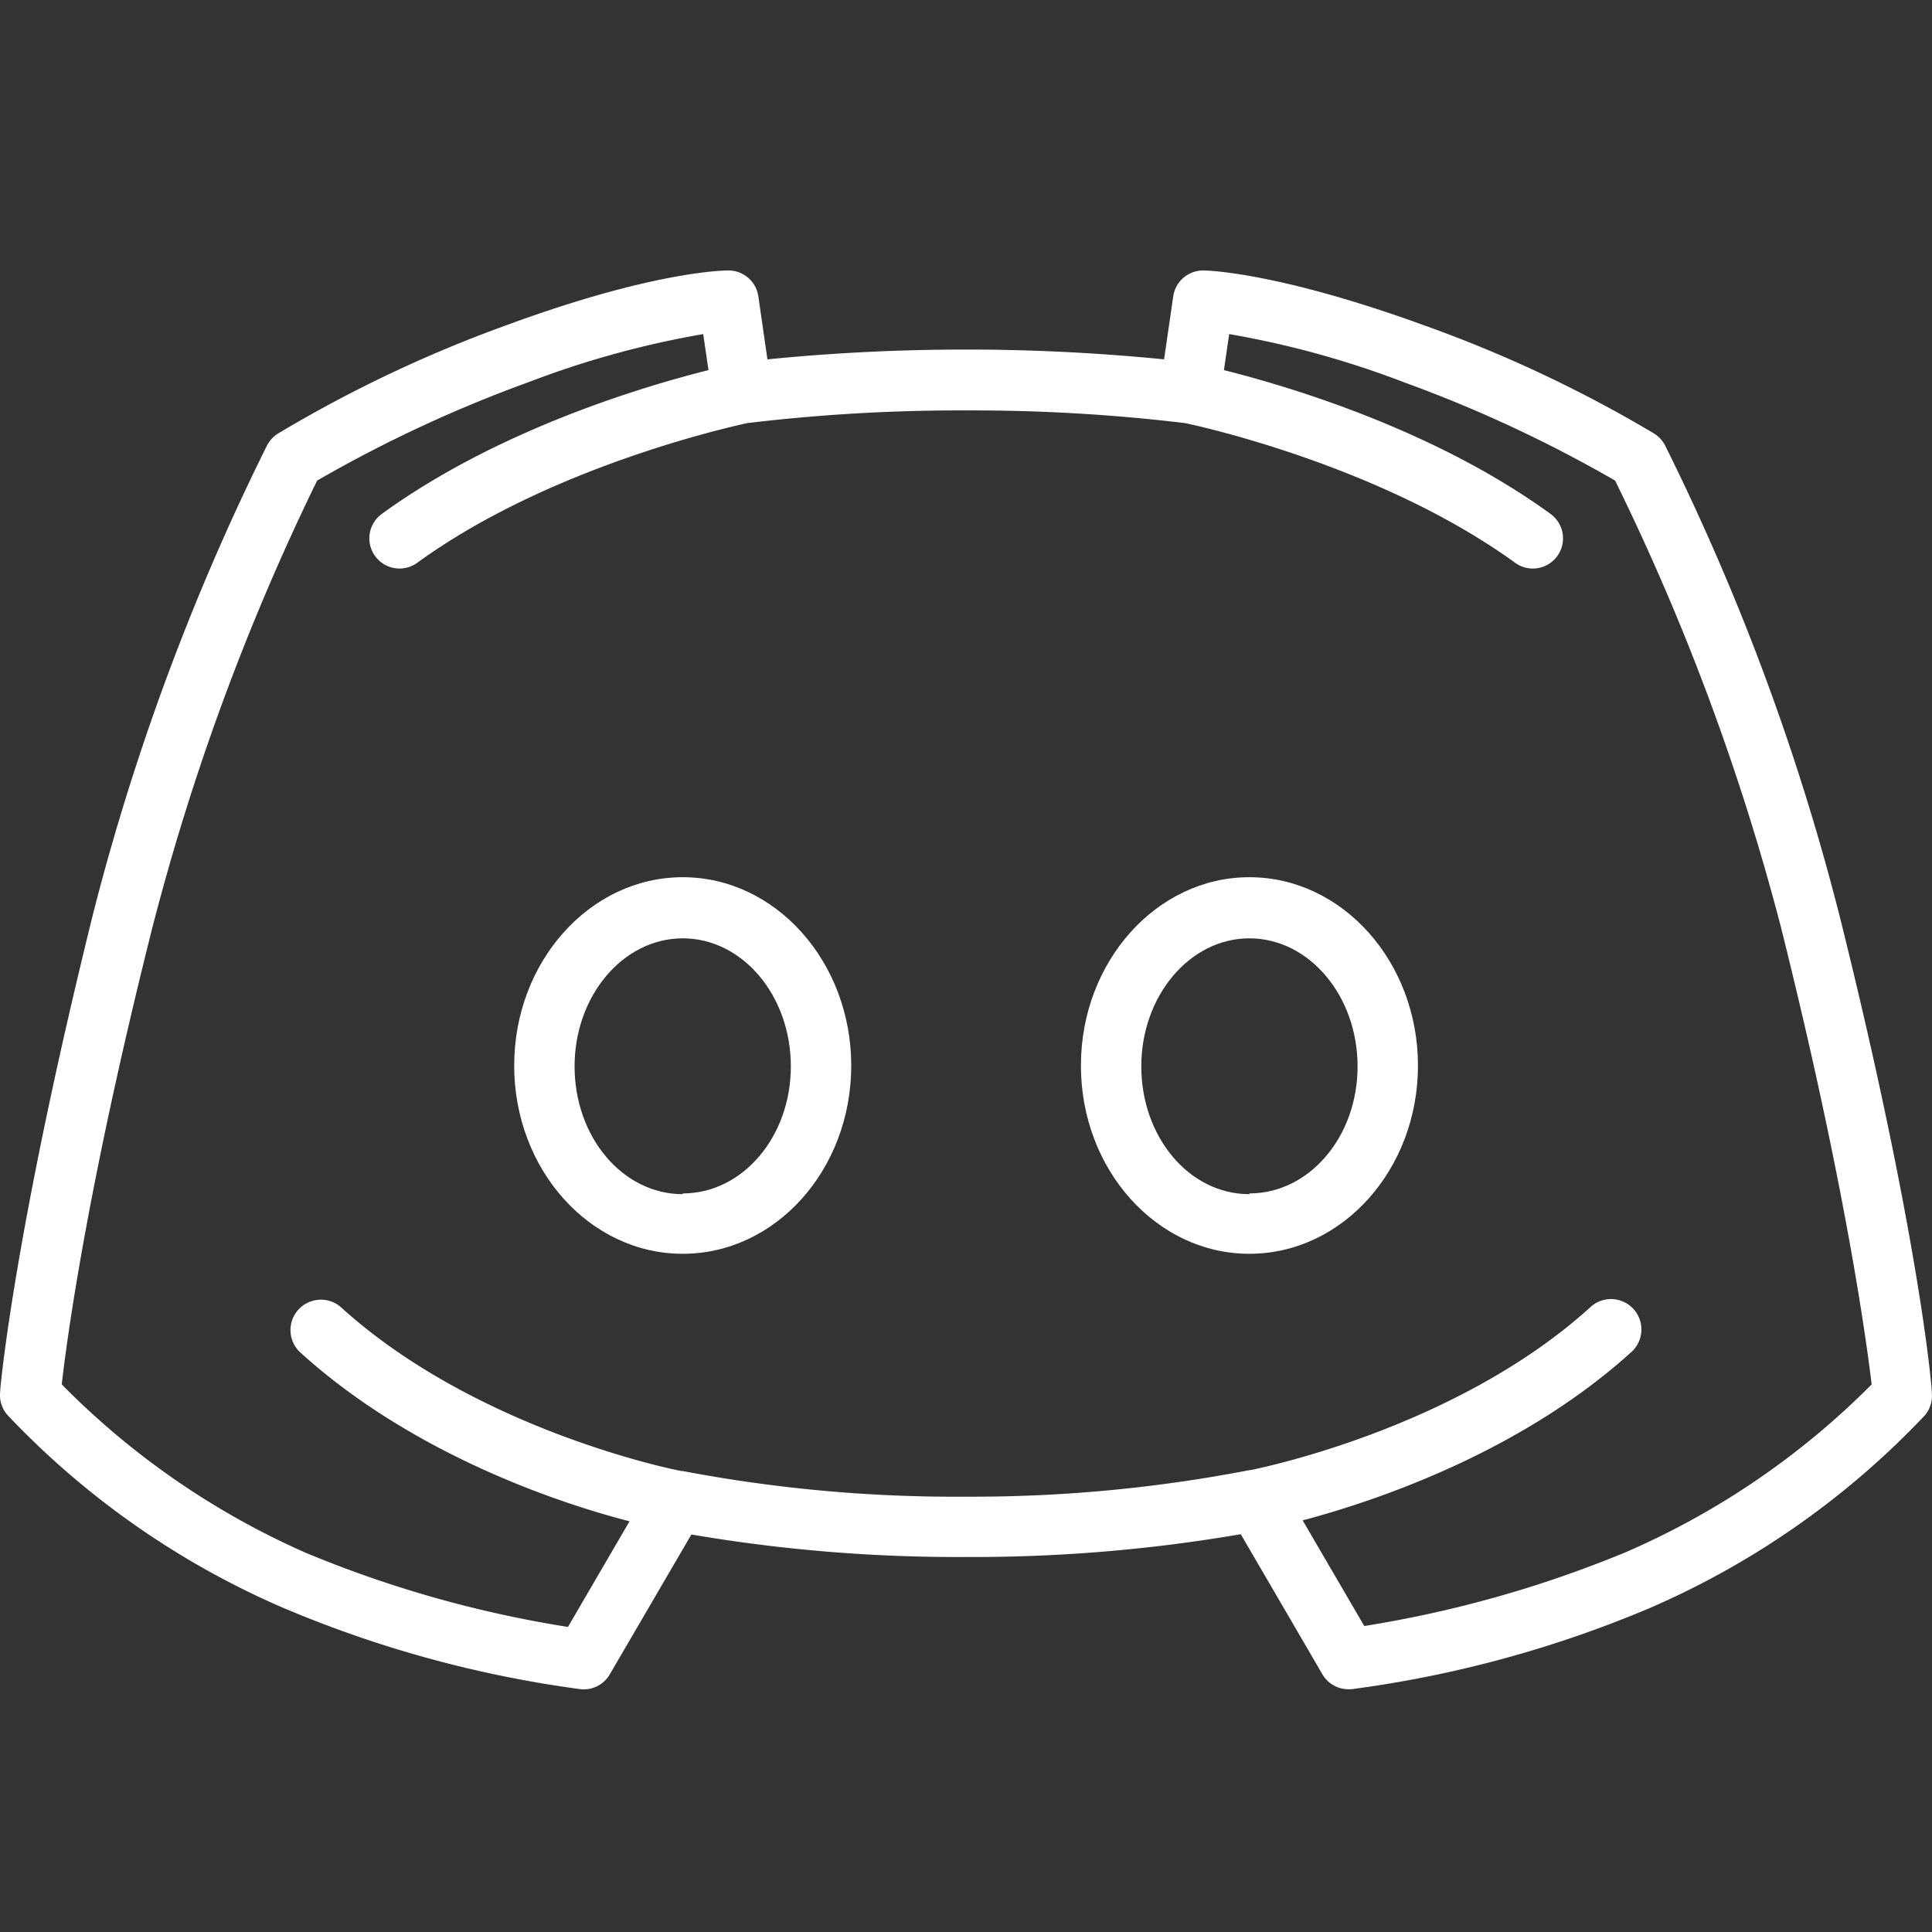 <svg xmlns="http://www.w3.org/2000/svg" width="50" height="50"><rect width="100%" height="100%" fill="#333333" stroke="none"/><g fill="none" fill-rule="evenodd"><path fill="#FFF" fill-rule="nonzero" d="M17.67 22.702c-2.406 0-4.363 2.188-4.363 4.875 0 2.688 1.953 4.871 4.363 4.871s4.36-2.183 4.36-4.87-1.957-4.876-4.36-4.876m0 8.203c-1.562 0-2.8-1.484-2.8-3.308s1.253-3.313 2.8-3.313 2.797 1.485 2.797 3.313-1.254 3.289-2.797 3.289z"/><path fill="#FFF" fill-rule="nonzero" d="M47.59 23.632a61.2 61.2 0 0 0-4.5-12.109.8.8 0 0 0-.276-.3 34 34 0 0 0-5.95-2.801C33.03 7.027 31.217 7 31.143 7a.78.78 0 0 0-.78.672L30.126 9.3a52 52 0 0 0-10.265 0l-.235-1.63a.78.78 0 0 0-.78-.67c-.074 0-1.887 0-5.722 1.41a34 34 0 0 0-5.934 2.813.8.8 0 0 0-.277.3 61.2 61.2 0 0 0-4.5 12.11C.393 31.787.003 35.87.003 36.037c-.02.213.05.425.192.586A21.6 21.6 0 0 0 7.304 41.6a29.8 29.8 0 0 0 7.73 2.117.78.78 0 0 0 .75-.39l2.109-3.614c2.348.4 4.727.595 7.109.582 2.382.01 4.76-.187 7.109-.59l2.11 3.621c.138.24.394.39.671.391h.078a29.8 29.8 0 0 0 7.726-2.101 21.6 21.6 0 0 0 7.11-4.977.78.78 0 0 0 .19-.586c.005-.183-.366-4.265-2.405-12.42M42.1 40.16a30 30 0 0 1-6.793 1.921l-1.594-2.734c1.829-.484 5.633-1.742 8.527-4.375a.787.787 0 0 0-1.05-1.171c-3.516 3.214-8.773 4.234-8.828 4.245h-.023a37.7 37.7 0 0 1-7.336.688 37.7 37.7 0 0 1-7.336-.664h-.023c-.055 0-5.293-1.031-8.828-4.246a.787.787 0 0 0-1.05 1.172c2.894 2.633 6.698 3.906 8.526 4.375l-1.593 2.734a29.7 29.7 0 0 1-6.793-1.922 20.4 20.4 0 0 1-6.308-4.355c.129-1.137.656-5.105 2.343-11.812a61 61 0 0 1 4.266-11.578 34.4 34.4 0 0 1 5.468-2.546 24 24 0 0 1 4.524-1.246l.136.933c-1.562.39-5.41 1.508-8.456 3.723a.781.781 0 1 0 .922 1.261c3.445-2.504 8.202-3.539 8.538-3.613a46 46 0 0 1 5.664-.328 46 46 0 0 1 5.668.328c.355.074 5.078 1.106 8.538 3.613a.781.781 0 0 0 .922-1.261c-3.047-2.215-6.878-3.328-8.456-3.723l.136-.933a24 24 0 0 1 4.52 1.246 34.4 34.4 0 0 1 5.468 2.546 61 61 0 0 1 4.297 11.578c1.675 6.707 2.203 10.675 2.343 11.812a20.4 20.4 0 0 1-6.34 4.332"/><path fill="#FFF" fill-rule="nonzero" d="M32.334 22.702c-2.403 0-4.36 2.188-4.36 4.875 0 2.688 1.953 4.871 4.36 4.871s4.363-2.183 4.363-4.87-1.957-4.876-4.363-4.876m0 8.203c-1.563 0-2.797-1.484-2.797-3.308s1.254-3.313 2.797-3.313 2.8 1.485 2.8 3.313-1.254 3.289-2.8 3.289z"/><path d="M22.5.5h14v49h-14z"/></g></svg>